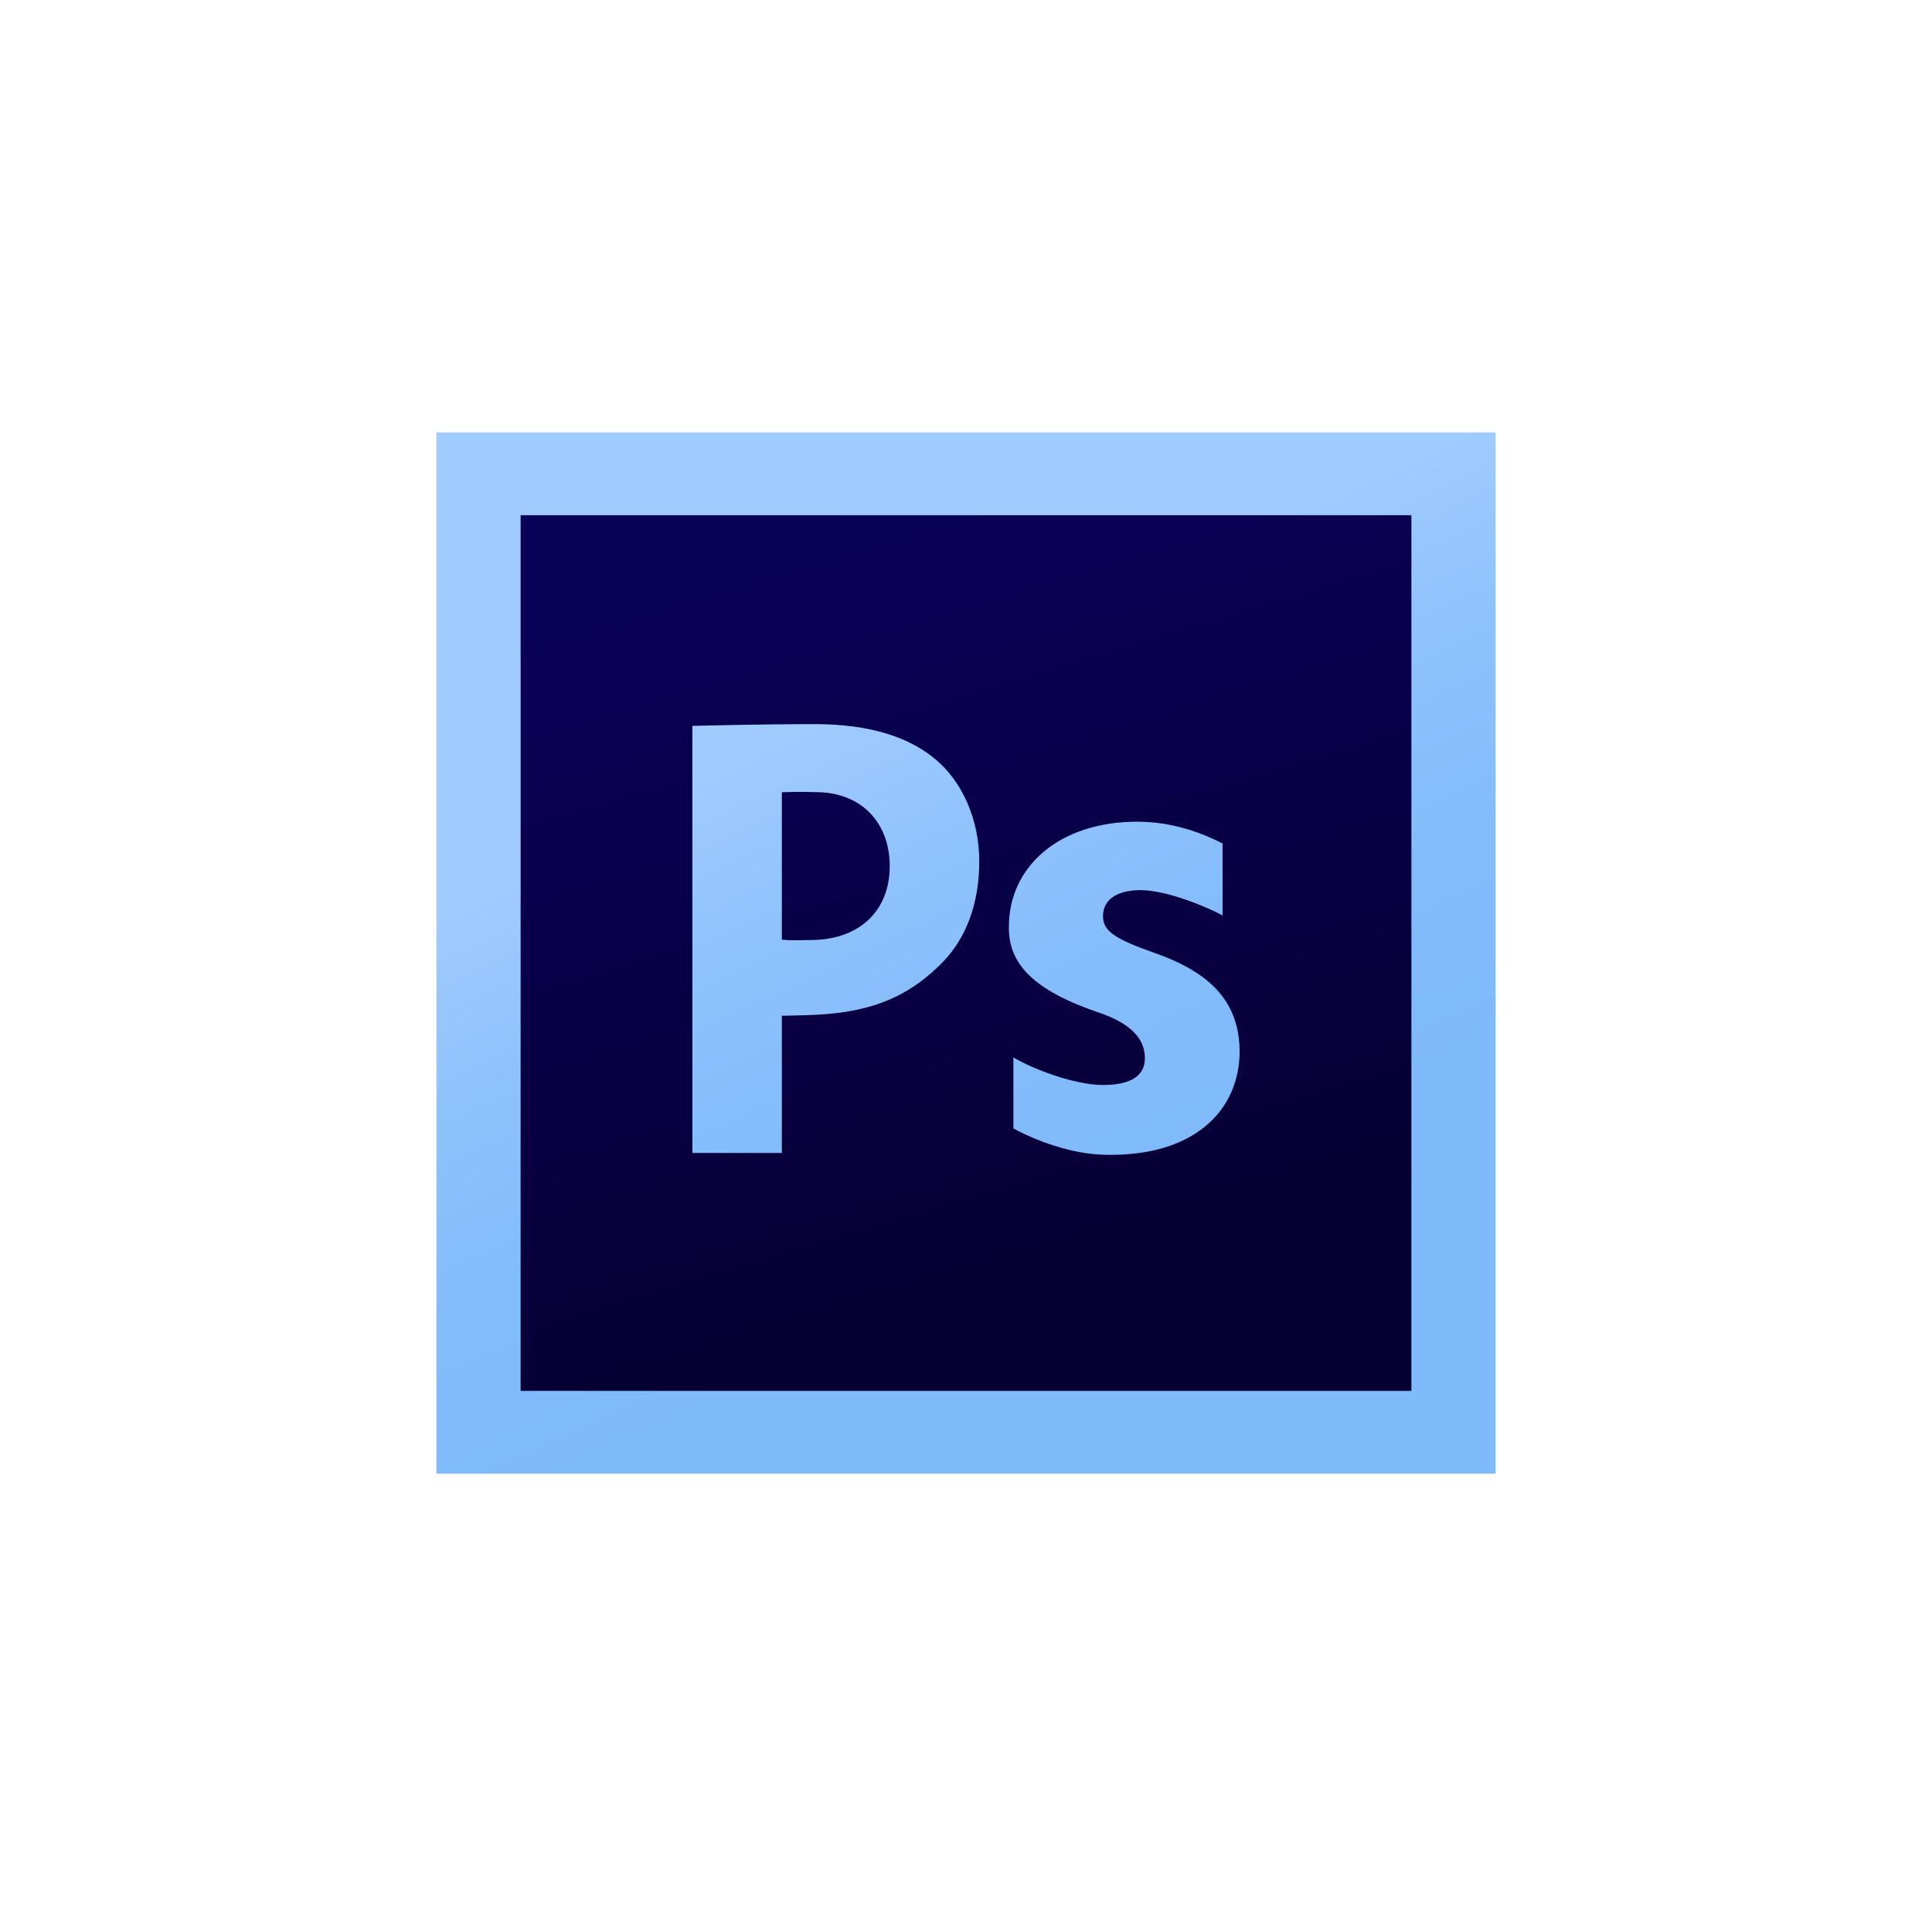 <svg width="76" height="75" viewBox="0 0 76 75" fill="none" xmlns="http://www.w3.org/2000/svg">
<path d="M17.167 17.014H58.833V57.986H17.167V17.014Z" fill="url(#paint0_linear_147_89)"/>
<path d="M20.48 20.272H55.52V54.728H20.48V20.272Z" fill="url(#paint1_linear_147_89)"/>
<path d="M27.236 28.562C27.236 28.562 29.87 28.492 32.039 28.492C34.23 28.492 35.793 29.008 36.842 29.914C37.844 30.77 38.521 32.23 38.521 33.891C38.521 35.552 38.008 36.912 37.075 37.867C35.862 39.101 34.45 39.831 32.039 39.932C31.373 39.96 30.756 39.967 30.756 39.967V45.367H27.236L27.236 28.562ZM30.756 36.974C31.139 37.012 31.379 36.994 31.945 36.987C33.834 36.964 35 35.816 35 34.079C35 32.519 34.039 31.238 32.225 31.171C31.503 31.145 30.756 31.171 30.756 31.171V36.974Z" fill="url(#paint2_linear_147_89)"/>
<path d="M39.864 41.605C40.574 42.04 42.248 42.692 43.389 42.692C44.556 42.692 45.037 42.282 45.037 41.641C45.037 40.999 44.657 40.325 43.211 39.838C40.651 38.966 39.661 37.922 39.687 36.461C39.687 34.101 41.665 32.332 44.733 32.332C46.178 32.332 47.333 32.804 48.093 33.189V36.021C47.534 35.713 45.924 35.025 44.86 35.025C43.921 35.025 43.389 35.41 43.389 36.05C43.389 36.64 43.871 36.948 45.392 37.487C47.75 38.307 48.739 39.513 48.764 41.359C48.764 43.693 46.965 45.549 43.389 45.436C42.162 45.398 40.802 44.913 39.864 44.401L39.864 41.605Z" fill="url(#paint3_linear_147_89)"/>
<defs>
<linearGradient id="paint0_linear_147_89" x1="27.292" y1="14.874" x2="43.265" y2="48.624" gradientUnits="userSpaceOnUse">
<stop stop-color="#A0CBFF"/>
<stop offset="0.394" stop-color="#A0CBFE"/>
<stop offset="0.583" stop-color="#8EC2FC"/>
<stop offset="0.784" stop-color="#83BCFB"/>
<stop offset="1" stop-color="#7FBAFB"/>
</linearGradient>
<linearGradient id="paint1_linear_147_89" x1="32.962" y1="20.758" x2="41.99" y2="50.758" gradientUnits="userSpaceOnUse">
<stop stop-color="#090058"/>
<stop offset="1" stop-color="#070033"/>
</linearGradient>
<linearGradient id="paint2_linear_147_89" x1="22.325" y1="16.67" x2="38.297" y2="50.42" gradientUnits="userSpaceOnUse">
<stop stop-color="#A0CBFF"/>
<stop offset="0.394" stop-color="#A0CBFE"/>
<stop offset="0.583" stop-color="#8EC2FC"/>
<stop offset="0.784" stop-color="#83BCFB"/>
<stop offset="1" stop-color="#7FBAFB"/>
</linearGradient>
<linearGradient id="paint3_linear_147_89" x1="31.422" y1="12.263" x2="47.458" y2="46.147" gradientUnits="userSpaceOnUse">
<stop stop-color="#A0CBFF"/>
<stop offset="0.394" stop-color="#A0CBFE"/>
<stop offset="0.583" stop-color="#8EC2FC"/>
<stop offset="0.784" stop-color="#83BCFB"/>
<stop offset="1" stop-color="#7FBAFB"/>
</linearGradient>
</defs>
</svg>
